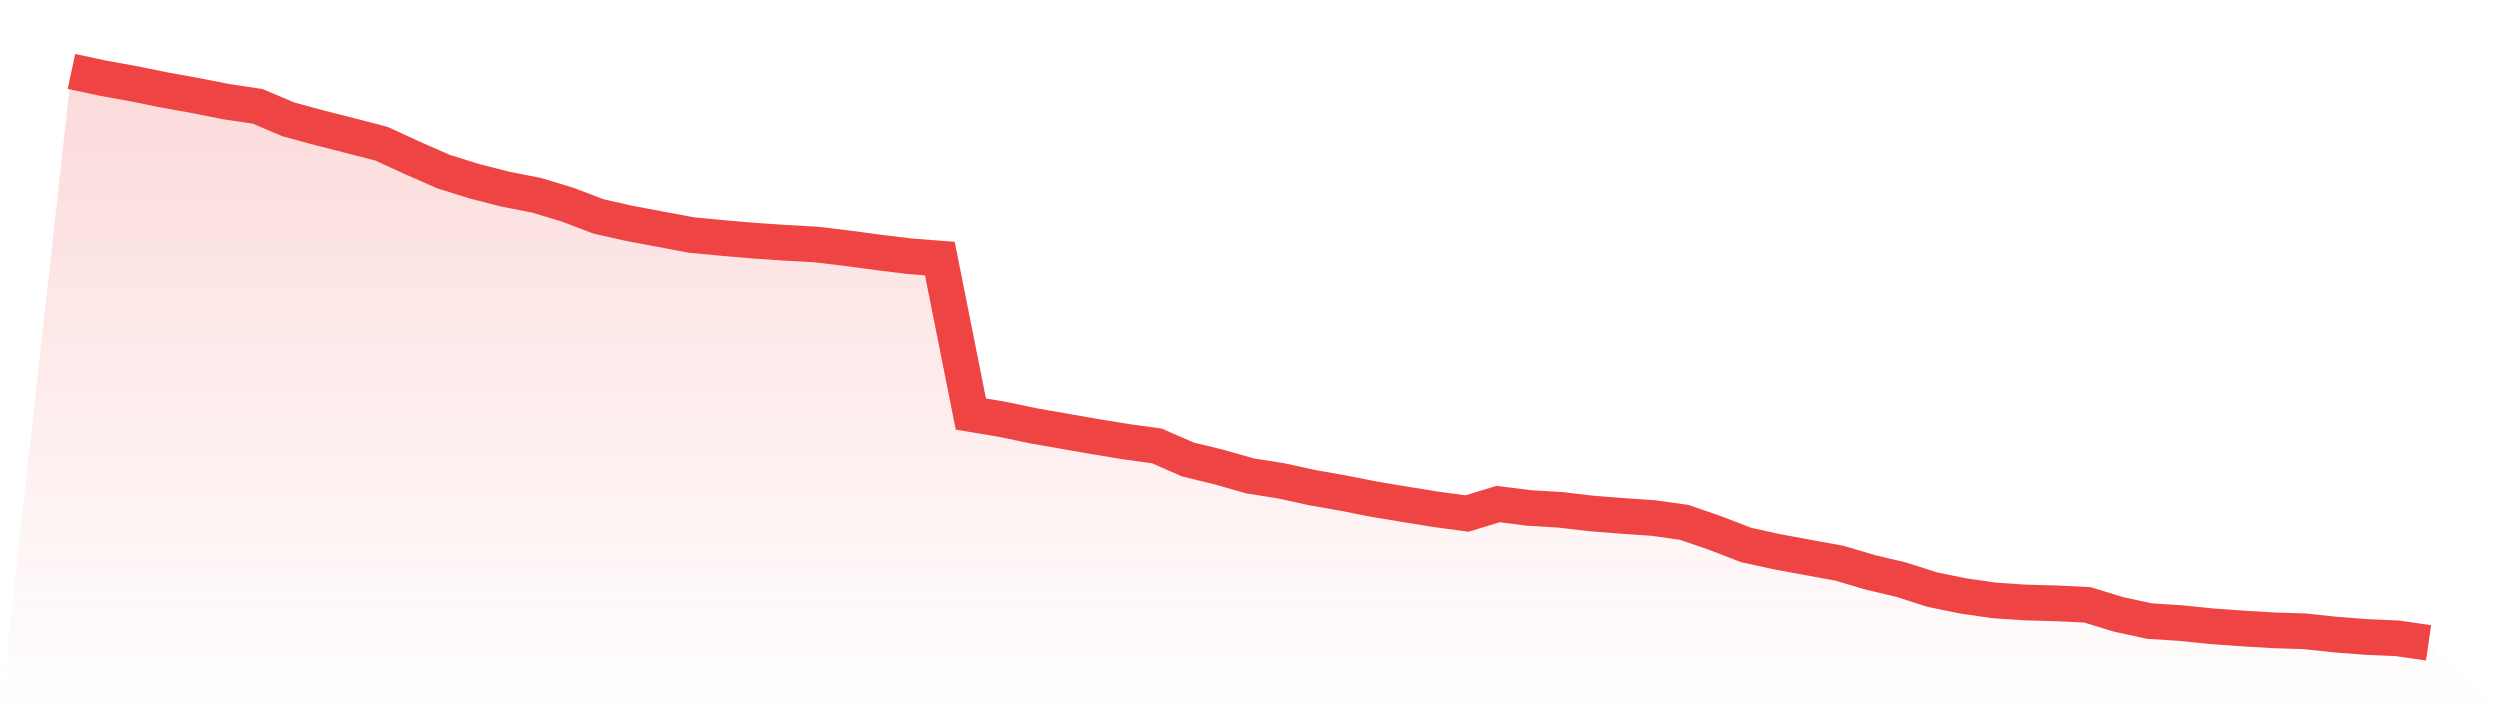 <svg viewBox="0 0 140 40" xmlns="http://www.w3.org/2000/svg">
<defs>
<linearGradient id="gradient" x1="0" x2="0" y1="0" y2="1">
<stop offset="0%" stop-color="#ef4444" stop-opacity="0.2"/>
<stop offset="100%" stop-color="#ef4444" stop-opacity="0"/>
</linearGradient>
</defs>
<path d="M4,4 L4,4 L5.737,4.372 L7.474,4.687 L9.211,5.04 L10.947,5.351 L12.684,5.696 L14.421,5.954 L16.158,6.688 L17.895,7.16 L19.632,7.599 L21.368,8.05 L23.105,8.85 L24.842,9.61 L26.579,10.154 L28.316,10.597 L30.053,10.937 L31.789,11.462 L33.526,12.123 L35.263,12.512 L37,12.839 L38.737,13.164 L40.474,13.328 L42.211,13.477 L43.947,13.595 L45.684,13.69 L47.421,13.898 L49.158,14.131 L50.895,14.346 L52.632,14.48 L54.368,23.186 L56.105,23.477 L57.842,23.84 L59.579,24.144 L61.316,24.45 L63.053,24.733 L64.789,24.973 L66.526,25.733 L68.263,26.156 L70,26.651 L71.737,26.925 L73.474,27.306 L75.211,27.612 L76.947,27.954 L78.684,28.243 L80.421,28.525 L82.158,28.757 L83.895,28.225 L85.632,28.447 L87.368,28.549 L89.105,28.753 L90.842,28.891 L92.579,29.01 L94.316,29.252 L96.053,29.852 L97.789,30.521 L99.526,30.901 L101.263,31.222 L103,31.538 L104.737,32.052 L106.474,32.464 L108.211,33.02 L109.947,33.374 L111.684,33.624 L113.421,33.74 L115.158,33.787 L116.895,33.872 L118.632,34.403 L120.368,34.781 L122.105,34.892 L123.842,35.07 L125.579,35.194 L127.316,35.298 L129.053,35.352 L130.789,35.537 L132.526,35.671 L134.263,35.748 L136,36 L140,40 L0,40 z" fill="url(#gradient)"/>
<path d="M4,4 L4,4 L5.737,4.372 L7.474,4.687 L9.211,5.04 L10.947,5.351 L12.684,5.696 L14.421,5.954 L16.158,6.688 L17.895,7.16 L19.632,7.599 L21.368,8.05 L23.105,8.85 L24.842,9.61 L26.579,10.154 L28.316,10.597 L30.053,10.937 L31.789,11.462 L33.526,12.123 L35.263,12.512 L37,12.839 L38.737,13.164 L40.474,13.328 L42.211,13.477 L43.947,13.595 L45.684,13.69 L47.421,13.898 L49.158,14.131 L50.895,14.346 L52.632,14.48 L54.368,23.186 L56.105,23.477 L57.842,23.84 L59.579,24.144 L61.316,24.45 L63.053,24.733 L64.789,24.973 L66.526,25.733 L68.263,26.156 L70,26.651 L71.737,26.925 L73.474,27.306 L75.211,27.612 L76.947,27.954 L78.684,28.243 L80.421,28.525 L82.158,28.757 L83.895,28.225 L85.632,28.447 L87.368,28.549 L89.105,28.753 L90.842,28.891 L92.579,29.01 L94.316,29.252 L96.053,29.852 L97.789,30.521 L99.526,30.901 L101.263,31.222 L103,31.538 L104.737,32.052 L106.474,32.464 L108.211,33.02 L109.947,33.374 L111.684,33.624 L113.421,33.74 L115.158,33.787 L116.895,33.872 L118.632,34.403 L120.368,34.781 L122.105,34.892 L123.842,35.07 L125.579,35.194 L127.316,35.298 L129.053,35.352 L130.789,35.537 L132.526,35.671 L134.263,35.748 L136,36" fill="none" stroke="#ef4444" stroke-width="2"/>
</svg>